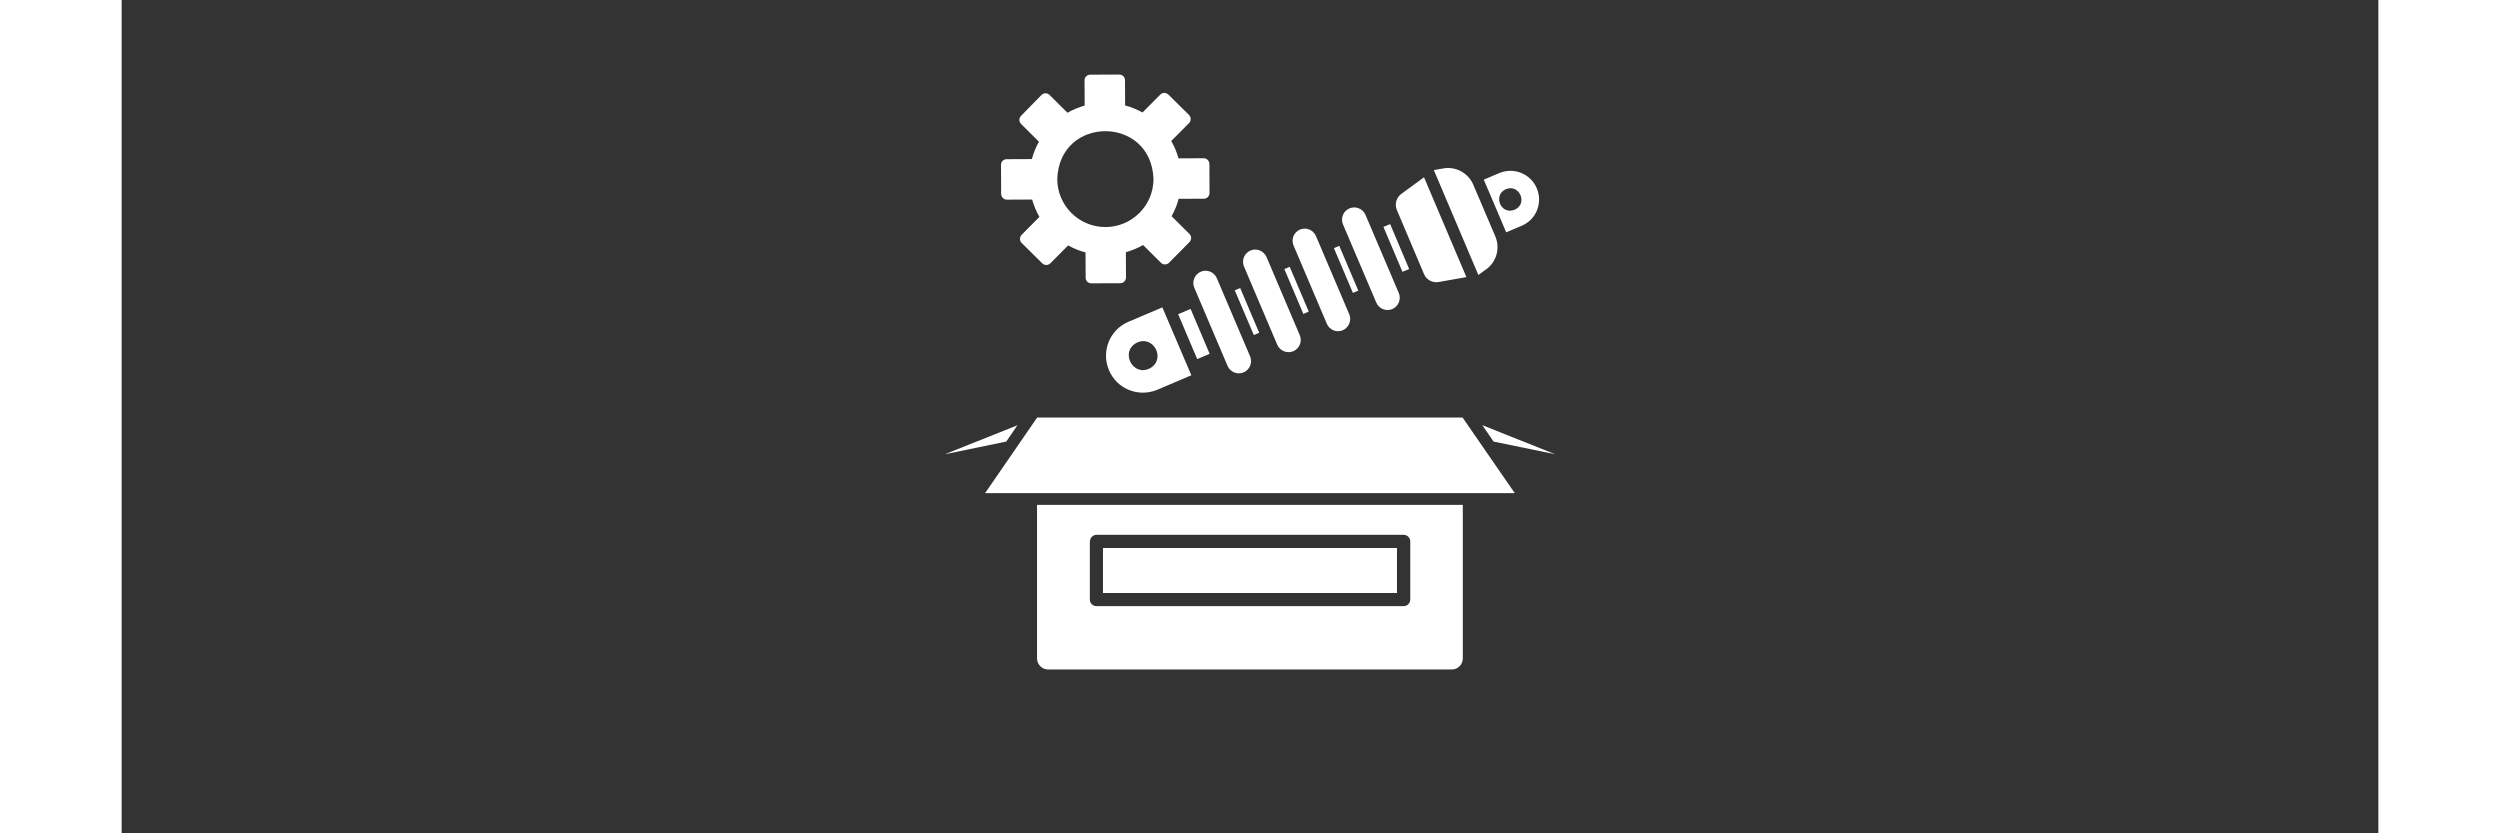 <?xml version="1.0"?>
<svg xmlns="http://www.w3.org/2000/svg" xmlns:xlink="http://www.w3.org/1999/xlink" width="300" zoomAndPan="magnify" viewBox="0 0 224.88 83.04" height="100" preserveAspectRatio="xMidYMid meet" version="1.0"><rect x="0" y="0" width="224.88" height="83.04" fill="#333333" stroke="none"/><defs><clipPath id="1460486ce1"><path d="M 82.023 7.414 L 142.82 7.414 L 142.82 66.73 L 82.023 66.73 Z M 82.023 7.414 " clip-rule="nonzero"/></clipPath></defs><g clip-path="url(#1460486ce1)"><path fill="#ffffff" d="M 88.215 19.895 C 88.215 19.895 90.73 19.883 90.73 19.883 C 90.898 20.48 91.137 21.062 91.457 21.613 L 89.68 23.402 C 89.465 23.629 89.465 23.977 89.68 24.203 L 91.742 26.242 C 91.957 26.457 92.316 26.457 92.543 26.242 L 94.32 24.453 C 94.867 24.762 95.453 25 96.051 25.156 L 96.062 27.672 C 96.062 27.984 96.312 28.234 96.621 28.234 L 99.52 28.223 C 99.832 28.223 100.082 27.957 100.082 27.648 L 100.07 25.133 C 100.664 24.965 101.238 24.727 101.785 24.414 L 103.574 26.191 C 103.789 26.406 104.148 26.406 104.375 26.18 L 106.414 24.117 C 106.629 23.891 106.629 23.547 106.414 23.32 L 104.625 21.543 C 104.938 20.992 105.176 20.41 105.328 19.812 L 107.848 19.801 C 108.109 19.801 108.324 19.621 108.383 19.395 C 108.395 19.348 108.406 19.301 108.406 19.238 L 108.395 16.328 C 108.383 16.031 108.145 15.77 107.836 15.77 L 105.316 15.781 C 105.152 15.184 104.91 14.598 104.59 14.051 L 106.367 12.262 C 106.582 12.035 106.582 11.688 106.367 11.461 L 104.305 9.422 C 104.078 9.207 103.73 9.207 103.504 9.422 L 101.727 11.211 C 101.18 10.902 100.594 10.664 99.996 10.508 L 99.984 7.992 C 99.984 7.68 99.734 7.43 99.426 7.43 L 96.516 7.441 C 96.203 7.441 95.953 7.691 95.953 8.004 L 95.965 10.52 C 95.371 10.688 94.797 10.926 94.25 11.234 L 92.461 9.457 C 92.234 9.242 91.887 9.242 91.66 9.469 L 89.621 11.547 C 89.406 11.773 89.406 12.117 89.621 12.344 L 91.41 14.121 C 91.098 14.672 90.859 15.254 90.707 15.852 L 88.188 15.863 C 87.926 15.863 87.711 16.031 87.652 16.27 C 87.641 16.316 87.629 16.375 87.629 16.426 L 87.641 19.336 C 87.652 19.645 87.902 19.895 88.215 19.895 Z M 102.824 17.832 C 102.824 20.48 100.676 22.625 98.031 22.625 C 95.383 22.625 93.234 20.48 93.234 17.832 C 93.449 11.484 102.598 11.484 102.824 17.832 Z M 127.086 59.09 L 97.789 59.09 L 97.789 54.605 L 127.086 54.605 Z M 91.219 65.602 C 91.219 66.211 91.707 66.711 92.316 66.711 L 132.562 66.711 C 133.168 66.711 133.645 66.211 133.645 65.602 L 133.645 50.312 L 91.219 50.312 Z M 96.492 53.949 C 96.492 53.59 96.789 53.293 97.148 53.293 L 127.754 53.293 C 128.113 53.293 128.41 53.59 128.41 53.949 L 128.41 59.746 C 128.41 60.105 128.113 60.402 127.754 60.402 L 97.137 60.402 C 96.777 60.402 96.48 60.105 96.48 59.746 L 96.48 53.949 Z M 133.621 41.605 C 133.633 41.617 138.812 49.129 138.824 49.141 L 86.043 49.141 L 91.23 41.605 Z M 88.152 44 L 82.023 45.266 L 89.262 42.379 Z M 135.59 42.367 L 142.855 45.266 L 136.711 44 Z M 121.707 22.363 C 121.445 21.746 121.73 21.027 122.352 20.766 C 122.969 20.504 123.676 20.789 123.949 21.41 L 127.266 29.199 C 127.527 29.82 127.242 30.523 126.621 30.797 C 126.012 31.059 125.285 30.773 125.023 30.152 Z M 116.781 24.465 C 116.52 23.844 116.805 23.141 117.414 22.879 C 118.031 22.613 118.734 22.902 119.012 23.52 L 122.328 31.309 C 122.59 31.93 122.301 32.633 121.684 32.91 C 121.074 33.172 120.359 32.883 120.098 32.266 Z M 111.844 26.562 C 111.578 25.941 111.867 25.238 112.484 24.965 C 113.094 24.703 113.809 24.988 114.086 25.609 L 117.398 33.398 C 117.664 34.02 117.375 34.734 116.758 34.996 C 116.137 35.258 115.434 34.973 115.156 34.352 Z M 109.133 27.719 L 112.449 35.508 C 112.711 36.129 112.426 36.832 111.805 37.105 C 111.188 37.371 110.48 37.082 110.207 36.465 L 106.891 28.676 C 106.629 28.055 106.914 27.352 107.535 27.074 C 108.156 26.812 108.871 27.102 109.133 27.719 Z M 127.633 27.086 L 125.738 22.613 L 126.406 22.328 L 128.301 26.812 Z M 122.695 29.188 L 120.801 24.727 L 121.336 24.5 L 123.234 28.961 Z M 117.758 31.285 L 115.863 26.812 L 116.398 26.586 L 118.293 31.047 Z M 112.82 33.387 L 110.922 28.926 L 111.461 28.699 L 113.355 33.16 Z M 107.18 35.785 L 105.281 31.309 L 106.523 30.785 L 108.418 35.258 Z M 100.332 32.062 C 98.457 32.859 97.59 35.008 98.387 36.891 C 99.176 38.766 101.332 39.625 103.207 38.836 L 106.594 37.395 L 103.707 30.629 Z M 102.465 36.703 C 100.785 37.574 99.461 35.078 101.117 34.172 C 102.801 33.301 104.125 35.785 102.465 36.703 Z M 127.074 20.922 C 126.836 20.348 127.016 19.691 127.516 19.324 L 129.781 17.664 L 134.004 27.613 L 131.238 28.102 C 130.629 28.211 130.02 27.887 129.781 27.316 Z M 135.195 27.398 L 130.758 16.949 L 131.715 16.781 C 132.953 16.566 134.184 17.234 134.684 18.391 L 136.891 23.57 C 137.379 24.727 137.008 26.086 135.996 26.824 Z M 137.965 23.152 L 139.516 22.496 C 140.969 21.887 141.637 20.207 141.016 18.762 C 140.41 17.309 138.727 16.641 137.285 17.246 L 135.734 17.902 C 135.758 17.926 137.941 23.082 137.953 23.117 C 137.965 23.129 137.965 23.141 137.965 23.152 Z M 137.941 18.848 C 139.301 18.297 140.16 20.312 138.812 20.898 C 137.438 21.457 136.605 19.453 137.941 18.848 Z M 137.941 18.848 " fill-opacity="1" fill-rule="nonzero"/></g></svg>
